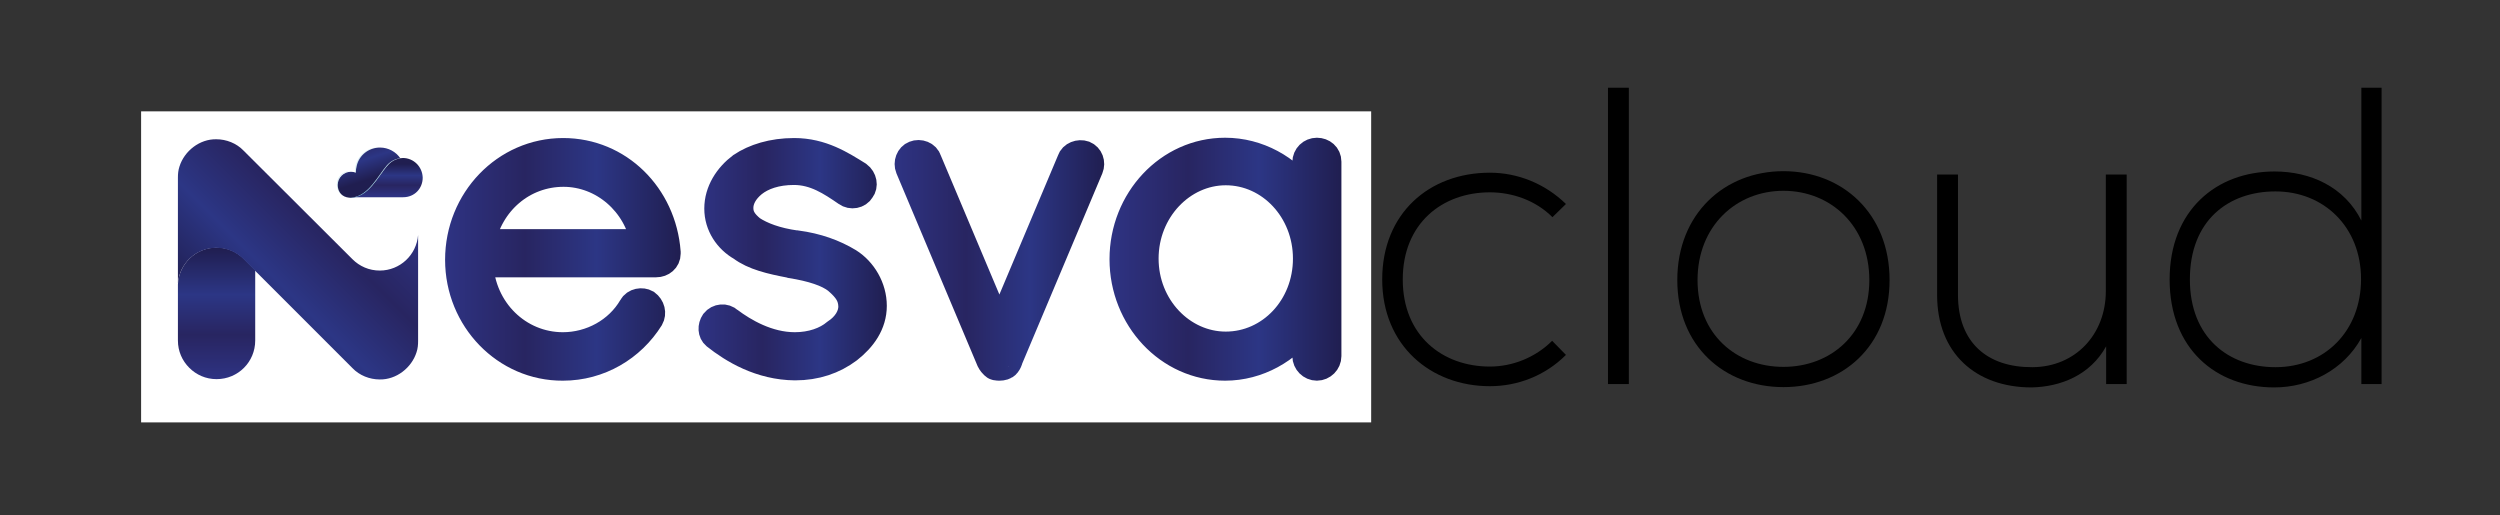 <?xml version="1.0" encoding="utf-8"?>
<!-- Generator: Adobe Illustrator 28.1.0, SVG Export Plug-In . SVG Version: 6.00 Build 0)  -->
<svg version="1.1" id="Layer_1" xmlns="http://www.w3.org/2000/svg" xmlns:xlink="http://www.w3.org/1999/xlink" x="0px" y="0px"
	 viewBox="0 0 815 168" style="enable-background:new 0 0 815 168;" xml:space="preserve">
<rect x="0" y="0" width="815" height="168" fill="#333333" stroke="none"/>
<style type="text/css">
	.st0{fill:#FFFFFF;}
	.st1{fill:url(#SVGID_1_);}
	.st2{fill:url(#SVGID_00000013164669018570862940000000388440680473038263_);}
	.st3{fill:url(#SVGID_00000006674905288983242400000017427842559883001771_);}
	.st4{fill:url(#SVGID_00000065041197174678091880000002291922418737103232_);}
	.st5{fill:url(#SVGID_00000038388828691114191670000006228372384288052148_);}
	.st6{fill:url(#SVGID_00000016038965182412250040000004082917132475909820_);}
	.st7{fill:#D6EFF5;}
	.st8{fill:url(#SVGID_00000075866439684042859440000006719141321730458808_);}
	.st9{fill:url(#SVGID_00000148626722680251435730000002106213104698926232_);}
	.st10{fill:url(#SVGID_00000142153486212901609490000011088675754258876307_);}
	
		.st11{fill:url(#SVGID_00000058567590712089878570000000021412375737933999_);stroke:url(#SVGID_00000124139251096473839570000016390629871477238420_);stroke-width:9;stroke-miterlimit:10;}
	
		.st12{fill:url(#SVGID_00000064312057649713635270000015303682185380720799_);stroke:url(#SVGID_00000163752267905042257450000006661837487964212100_);stroke-width:9;stroke-miterlimit:10;}
	
		.st13{fill:url(#SVGID_00000062877313599405174160000009410530589982812064_);stroke:url(#SVGID_00000008132286459214288190000010942550650482572475_);stroke-width:9;stroke-miterlimit:10;}
	
		.st14{fill:url(#SVGID_00000137831765803072241190000007839940200970777014_);stroke:url(#SVGID_00000102521017954453009240000004098363774736270011_);stroke-width:9;stroke-miterlimit:10;}
</style>
<g id="nesva-katman">
	<rect x="46" y="36.3" class="st0" width="401" height="101.4"/>
	<g>
		<g>
			
				<linearGradient id="SVGID_1_" gradientUnits="userSpaceOnUse" x1="-1512.635" y1="898.598" x2="-1469.787" y2="898.598" gradientTransform="matrix(0 -1 1 0 -827.999 -1388.985)">
				<stop  offset="8.073434e-08" style="stop-color:#2E3383"/>
				<stop  offset="0.339" style="stop-color:#282561"/>
				<stop  offset="0.643" style="stop-color:#2C3685"/>
				<stop  offset="1" style="stop-color:#201E50"/>
			</linearGradient>
			<path class="st1" d="M70.6,80.7c3.5,0,6.6,1.4,8.9,3.7l3.7,3.7V111c0,7-5.6,12.6-12.6,12.6c-3.5,0-6.6-1.4-8.9-3.7
				S58,114.5,58,111V92.7C58.3,86.1,63.8,80.7,70.6,80.7z"/>
			
				<linearGradient id="SVGID_00000155110776545913262000000016929733511261071503_" gradientUnits="userSpaceOnUse" x1="-1500.194" y1="821.83" x2="-1576.086" y2="897.722" gradientTransform="matrix(0 -1 1 0 -739.385 -1477.599)">
				<stop  offset="0" style="stop-color:#F15C2D"/>
				<stop  offset="0.339" style="stop-color:#EF4338"/>
				<stop  offset="0.643" style="stop-color:#EA272A"/>
				<stop  offset="1" style="stop-color:#BE232F"/>
			</linearGradient>
			<path style="fill:url(#SVGID_00000155110776545913262000000016929733511261071503_);" d="M136.3,76.3c0,0.1,0,0.2,0,0.3l0,0V76.3
				z"/>
			
				<linearGradient id="SVGID_00000098910461813249396760000011203503758243317139_" gradientUnits="userSpaceOnUse" x1="-1500.284" y1="821.733" x2="-1576.18" y2="897.629" gradientTransform="matrix(0 -1 1 0 -739.385 -1477.599)">
				<stop  offset="0" style="stop-color:#F15C2D"/>
				<stop  offset="0.339" style="stop-color:#EF4338"/>
				<stop  offset="0.643" style="stop-color:#EA272A"/>
				<stop  offset="1" style="stop-color:#BE232F"/>
			</linearGradient>
			<path style="fill:url(#SVGID_00000098910461813249396760000011203503758243317139_);" d="M136.3,76.6L136.3,76.6
				C136.3,76.7,136.3,76.7,136.3,76.6L136.3,76.6z"/>
			
				<linearGradient id="SVGID_00000011720355405749635410000010059284932145004452_" gradientUnits="userSpaceOnUse" x1="-1547.297" y1="774.746" x2="-1623.154" y2="850.603" gradientTransform="matrix(0 -1 1 0 -739.385 -1477.599)">
				<stop  offset="0" style="stop-color:#F15C2D"/>
				<stop  offset="0.339" style="stop-color:#EF4338"/>
				<stop  offset="0.643" style="stop-color:#EA272A"/>
				<stop  offset="1" style="stop-color:#BE232F"/>
			</linearGradient>
			<path style="fill:url(#SVGID_00000011720355405749635410000010059284932145004452_);" d="M58.1,92.4L58.1,92.4
				C58,92.4,58,92.4,58.1,92.4L58.1,92.4z"/>
			
				<linearGradient id="SVGID_00000110461639947498531210000005325057692110624138_" gradientUnits="userSpaceOnUse" x1="122.597" y1="313.103" x2="72.29" y2="363.41" gradientTransform="matrix(1 0 0 1 0 -254)">
				<stop  offset="8.073434e-08" style="stop-color:#2E3383"/>
				<stop  offset="0.339" style="stop-color:#282561"/>
				<stop  offset="0.643" style="stop-color:#2C3685"/>
				<stop  offset="1" style="stop-color:#201E50"/>
			</linearGradient>
			<path style="fill:url(#SVGID_00000110461639947498531210000005325057692110624138_);" d="M114.9,84.5c2.3,2.3,5.4,3.7,8.9,3.7
				c6.6,0,12-5.1,12.5-11.6v34.6c0,1.2-0.1,2.4-0.5,3.6c-1.6,5.1-6.6,9-12,8.9c-3.3,0-6.6-1.3-8.9-3.7L83.1,88.2l-3.7-3.7
				c-2.3-2.3-5.4-3.7-8.9-3.7c-6.6,0-12,5.1-12.5,11.6V57.9c0-1.2,0.1-2.4,0.5-3.6c1.6-5.1,6.6-9,12-8.9c3.3,0,6.6,1.3,8.9,3.7
				L114.9,84.5z"/>
			
				<linearGradient id="SVGID_00000078725186438884547060000013383167154636785084_" gradientUnits="userSpaceOnUse" x1="-1547.393" y1="774.629" x2="-1623.285" y2="850.521" gradientTransform="matrix(0 -1 1 0 -739.385 -1477.599)">
				<stop  offset="0" style="stop-color:#F15C2D"/>
				<stop  offset="0.339" style="stop-color:#EF4338"/>
				<stop  offset="0.643" style="stop-color:#EA272A"/>
				<stop  offset="1" style="stop-color:#BE232F"/>
			</linearGradient>
			<path style="fill:url(#SVGID_00000078725186438884547060000013383167154636785084_);" d="M58,92.7c0-0.1,0-0.2,0-0.3l0,0V92.7z"
				/>
		</g>
		<g>
			<path class="st7" d="M116,56.2c-0.1-4.5,3.4-8.1,7.8-8.2c-4.5-0.1-8.2,3.5-8.1,8.1C115.8,56.1,115.9,56.1,116,56.2z"/>
			<path class="st7" d="M110.1,60.1c0-2.3,1.8-4.1,4.1-4.3c-2.4-0.1-4.4,1.9-4.4,4.3c0,2.6,1.9,4.3,4.3,4.3
				C111.7,64.3,110.1,62.6,110.1,60.1z"/>
			
				<linearGradient id="SVGID_00000054267460205905162680000015829145859500865722_" gradientUnits="userSpaceOnUse" x1="125.9" y1="317.956" x2="125.9" y2="307.495" gradientTransform="matrix(1 0 0 1 0 -254)">
				<stop  offset="8.073434e-08" style="stop-color:#2E3383"/>
				<stop  offset="0.339" style="stop-color:#282561"/>
				<stop  offset="0.643" style="stop-color:#2C3685"/>
				<stop  offset="1" style="stop-color:#201E50"/>
			</linearGradient>
			<path style="fill:url(#SVGID_00000054267460205905162680000015829145859500865722_);" d="M131.3,51.5c-2,0-3.7,0.9-4.9,2.3
				c-3.1,3.5-6.1,10.5-12.4,10.5c2.3,0,17.2,0,17.4,0c3.8,0,6.4-2.9,6.4-6.4C137.7,54.4,134.9,51.5,131.3,51.5z"/>
			
				<linearGradient id="SVGID_00000068635999678560079500000010223339055347093380_" gradientUnits="userSpaceOnUse" x1="115.262" y1="294.911" x2="120.928" y2="312.273" gradientTransform="matrix(1 0 0 1 0 -254)">
				<stop  offset="8.073434e-08" style="stop-color:#2E3383"/>
				<stop  offset="0.339" style="stop-color:#282561"/>
				<stop  offset="0.643" style="stop-color:#2C3685"/>
				<stop  offset="1" style="stop-color:#201E50"/>
			</linearGradient>
			<path style="fill:url(#SVGID_00000068635999678560079500000010223339055347093380_);" d="M126.4,53.9c1.1-1.2,2.5-2.1,4.1-2.3
				c-1.4-2.1-3.9-3.5-6.6-3.5c-3.7,0-6.8,2.5-7.6,5.9c-0.2,0.8-0.3,1.5-0.3,2.3c-0.5-0.2-1-0.3-1.6-0.3c-2.3,0-4.3,1.9-4.3,4.3
				c0,1.9,1,3.5,2.9,4c0.6,0.1,1,0.2,1.3,0.2C120.3,64.2,123.3,57.3,126.4,53.9z"/>
			
				<linearGradient id="SVGID_00000057150538339216180650000006638866897568198826_" gradientUnits="userSpaceOnUse" x1="110.804" y1="321.939" x2="134.979" y2="302.063" gradientTransform="matrix(1 0 0 1 0 -254)">
				<stop  offset="0" style="stop-color:#56C9E9"/>
				<stop  offset="0.141" style="stop-color:#79D1EC"/>
				<stop  offset="0.401" style="stop-color:#A6DEEF"/>
				<stop  offset="0.639" style="stop-color:#C4E8F1"/>
				<stop  offset="0.847" style="stop-color:#D7EFF3"/>
				<stop  offset="1" style="stop-color:#DCF1F3"/>
			</linearGradient>
			<path style="fill:url(#SVGID_00000057150538339216180650000006638866897568198826_);" d="M126.4,53.9c1.2-1.4,2.9-2.3,4.9-2.3
				l0,0c-1.9-0.1-3.7,0.7-5.1,2.2c-3,3.4-5.9,9.9-11.4,10.6c-0.2,0-1.2,0.1-0.9,0.1C120.2,64.6,123.1,57.5,126.4,53.9z"/>
		</g>
	</g>
	<g>
		
			<linearGradient id="SVGID_00000013183324202112875050000014349546629422231945_" gradientUnits="userSpaceOnUse" x1="149.6" y1="-1422.764" x2="217.516" y2="-1422.764" gradientTransform="matrix(1 0 0 -1 0 -1338.214)">
			<stop  offset="8.073434e-08" style="stop-color:#2E3383"/>
			<stop  offset="0.339" style="stop-color:#282561"/>
			<stop  offset="0.643" style="stop-color:#2C3685"/>
			<stop  offset="1" style="stop-color:#201E50"/>
		</linearGradient>
		
			<linearGradient id="SVGID_00000001622862108001023250000004419806183269473172_" gradientUnits="userSpaceOnUse" x1="145.1" y1="938.55" x2="221.9" y2="938.55" gradientTransform="matrix(1 0 0 1 0 -854)">
			<stop  offset="8.073434e-08" style="stop-color:#2E3383"/>
			<stop  offset="0.339" style="stop-color:#282561"/>
			<stop  offset="0.643" style="stop-color:#2C3685"/>
			<stop  offset="1" style="stop-color:#201E50"/>
		</linearGradient>
		
			<path style="fill:url(#SVGID_00000013183324202112875050000014349546629422231945_);stroke:url(#SVGID_00000001622862108001023250000004419806183269473172_);stroke-width:9;stroke-miterlimit:10;" d="
			M149.6,84.7c0-19.4,15.1-35.2,34-35.2c18.1,0,32.4,14.3,33.8,32.7v0.1v0.4c0,1.9-1.6,3.2-3.5,3.2h-57.6
			c0.7,15.3,12.7,26.9,27.2,26.9c9.2,0,18-4.8,22.6-12.7c0.9-1.7,3.2-2,4.6-1.2c1.6,1.2,2.1,3.2,1.2,4.8c-6,9.6-16.5,15.9-28.4,15.9
			C164.8,119.7,149.6,104,149.6,84.7z M156.9,79.2h53.2c-2.3-13.1-13.5-22.8-26.4-22.8C170.5,56.4,159.5,65.8,156.9,79.2z"/>
		
			<linearGradient id="SVGID_00000077319578577966054050000001663371196570466742_" gradientUnits="userSpaceOnUse" x1="232.218" y1="-1422.714" x2="284.851" y2="-1422.714" gradientTransform="matrix(1 0 0 -1 0 -1338.214)">
			<stop  offset="8.073434e-08" style="stop-color:#2E3383"/>
			<stop  offset="0.339" style="stop-color:#282561"/>
			<stop  offset="0.643" style="stop-color:#2C3685"/>
			<stop  offset="1" style="stop-color:#201E50"/>
		</linearGradient>
		
			<linearGradient id="SVGID_00000109714207975685748700000002073968311721489287_" gradientUnits="userSpaceOnUse" x1="227.718" y1="938.5" x2="289.295" y2="938.5" gradientTransform="matrix(1 0 0 1 0 -854)">
			<stop  offset="8.073434e-08" style="stop-color:#2E3383"/>
			<stop  offset="0.339" style="stop-color:#282561"/>
			<stop  offset="0.643" style="stop-color:#2C3685"/>
			<stop  offset="1" style="stop-color:#201E50"/>
		</linearGradient>
		
			<path style="fill:url(#SVGID_00000077319578577966054050000001663371196570466742_);stroke:url(#SVGID_00000109714207975685748700000002073968311721489287_);stroke-width:9;stroke-miterlimit:10;" d="
			M232.9,105c1.2-1.5,3.4-1.7,4.8-0.4c4.8,3.6,12.6,8.2,21.4,8.2c5.5,0,10.2-1.7,13.3-4.3c3.5-2.3,5.4-5.5,5.4-8.6
			c-0.1-3.4-1.5-5.6-5-8.6c-2.9-2.3-8-4-14.9-5.1l-0.3-0.1c-6.3-1.2-11.9-2.5-15.9-5.5c-4.4-2.5-7.6-7.1-7.6-12.6
			c0-5.6,3.2-10.5,7.6-13.8c4.2-2.8,10.1-4.7,17.2-4.7c9,0,15.4,4.2,20.9,7.6c1.6,1.2,2,3.4,0.9,4.8c-0.9,1.6-3.2,2-4.7,0.9
			c-5.1-3.5-10.3-7-17.2-7c-5.8,0-10.3,1.6-13.3,4c-2.8,2.3-4.4,5.1-4.4,8c0,2.8,1.3,4.8,4,7c3.2,2.1,7.9,3.9,14.3,4.8h0.3
			c6.7,0.9,12.2,2.9,17,5.8c4.6,2.9,7.9,8.4,7.9,14.3s-3.4,10.6-8,14.2c-4.8,3.6-10.6,5.6-17.4,5.6c-11.3-0.1-20.2-5.5-26-10.1
			C232,108.4,231.9,106.5,232.9,105z"/>
		
			<linearGradient id="SVGID_00000121965451425463645550000015796326168602976411_" gradientUnits="userSpaceOnUse" x1="296.212" y1="-1423.088" x2="355.776" y2="-1423.088" gradientTransform="matrix(1 0 0 -1 0 -1338.214)">
			<stop  offset="8.073434e-08" style="stop-color:#2E3383"/>
			<stop  offset="0.339" style="stop-color:#282561"/>
			<stop  offset="0.643" style="stop-color:#2C3685"/>
			<stop  offset="1" style="stop-color:#201E50"/>
		</linearGradient>
		
			<linearGradient id="SVGID_00000103964898307899318470000007488264670553133480_" gradientUnits="userSpaceOnUse" x1="291.645" y1="938.874" x2="360.103" y2="938.874" gradientTransform="matrix(1 0 0 1 0 -854)">
			<stop  offset="8.073434e-08" style="stop-color:#2E3383"/>
			<stop  offset="0.339" style="stop-color:#282561"/>
			<stop  offset="0.643" style="stop-color:#2C3685"/>
			<stop  offset="1" style="stop-color:#201E50"/>
		</linearGradient>
		
			<path style="fill:url(#SVGID_00000121965451425463645550000015796326168602976411_);stroke:url(#SVGID_00000103964898307899318470000007488264670553133480_);stroke-width:9;stroke-miterlimit:10;" d="
			M324,119.1c-0.4-0.4-0.8-0.8-1.2-1.6l-26.4-62.7c-0.7-1.7,0.1-3.8,1.7-4.4c1.7-0.7,3.9,0.1,4.4,1.9l23.3,55.3l23.3-55.3
			c0.5-1.7,2.7-2.5,4.4-1.9c1.7,0.7,2.4,2.7,1.7,4.4L329,117c-0.1,0.5-0.4,1.2-0.8,1.7c-0.5,0.7-1.6,0.9-2.3,0.9
			c-0.4,0-0.7,0-1.2-0.1c-0.1,0-0.1,0-0.3-0.1C324.4,119.4,324.2,119.3,324,119.1z"/>
		
			<linearGradient id="SVGID_00000119107030970230004650000014150169865166154669_" gradientUnits="userSpaceOnUse" x1="366.387" y1="-1422.714" x2="432.87" y2="-1422.714" gradientTransform="matrix(1 0 0 -1 0 -1338.214)">
			<stop  offset="8.073434e-08" style="stop-color:#2E3383"/>
			<stop  offset="0.339" style="stop-color:#282561"/>
			<stop  offset="0.643" style="stop-color:#2C3685"/>
			<stop  offset="1" style="stop-color:#201E50"/>
		</linearGradient>
		
			<linearGradient id="SVGID_00000053543692464593780800000017551349364202193573_" gradientUnits="userSpaceOnUse" x1="361.7" y1="938.5" x2="437.3" y2="938.5" gradientTransform="matrix(1 0 0 1 0 -854)">
			<stop  offset="8.073434e-08" style="stop-color:#2E3383"/>
			<stop  offset="0.339" style="stop-color:#282561"/>
			<stop  offset="0.643" style="stop-color:#2C3685"/>
			<stop  offset="1" style="stop-color:#201E50"/>
		</linearGradient>
		
			<path style="fill:url(#SVGID_00000119107030970230004650000014150169865166154669_);stroke:url(#SVGID_00000053543692464593780800000017551349364202193573_);stroke-width:9;stroke-miterlimit:10;" d="
			M432.8,52.7v63.4c0,1.9-1.6,3.5-3.5,3.5s-3.5-1.6-3.5-3.5v-10.4c-6,8.3-15.7,13.9-26.4,13.9c-18.5,0-33.2-15.9-33.2-35.1
			s14.7-35.1,33.2-35.1c10.7,0,20.4,5.5,26.4,13.8V52.9c0-2,1.6-3.5,3.5-3.5C431.2,49.4,432.8,50.7,432.8,52.7z M426,84.3
			c0-15.8-11.9-28.4-26.4-28.4c-14.3,0-26.4,12.6-26.4,28.4s12.1,28.3,26.4,28.3C414.1,112.6,426,100.2,426,84.3z"/>
	</g>
</g>
<g>
	<path d="M510.5,115.7c-6.9,6.9-15.9,10.2-24.8,10.2c-19.2,0-35.1-13.2-35.1-34.8c0-21.5,15.3-34.8,35.1-34.8
		c9,0,17.9,3.5,24.8,10.2l-4.4,4.3c-5.5-5.5-13.1-8.1-20.4-8.1c-15.5,0-28.4,10.1-28.4,28.4c0,18.4,13,28.4,28.4,28.4
		c7.3,0,14.8-2.9,20.3-8.4L510.5,115.7z"/>
	<path d="M531,28.6v96.6h-6.8V28.6H531z"/>
	<path d="M546.8,91.3c0-21.7,15.5-35.5,34.6-35.5c19.2,0,34.6,13.8,34.6,35.5c0,21.7-15.5,34.9-34.6,34.9
		C562.2,126.2,546.8,112.9,546.8,91.3z M609.4,91.3c0-17.7-12.6-29.1-28-29.1s-28,11.5-28,29.1c0,17.7,12.6,28.3,28,28.3
		S609.4,108.9,609.4,91.3z"/>
	<path d="M686.6,125.2v-12.3c-5.2,9.4-14.8,13.2-24.3,13.4c-18.2,0-30.8-11.2-30.8-30.1V56.9h6.8v39.2c0,15.5,9.5,23.7,24.3,23.6
		c14.1-0.1,23.9-10.8,23.9-24.8v-38h6.8v68.3H686.6z"/>
	<path d="M776.4,28.6v96.6h-6.6v-15c-5.7,10.3-16.8,16.1-28.4,16.1c-19,0-34.1-12.6-34.1-35.2c0-22.5,15.2-35.2,34.2-35.2
		c11.7,0,22.8,5,28.3,16V28.6H776.4z M713.9,91.1c0,18.9,12.6,28.6,27.9,28.6c16,0,27.9-11.7,27.9-28.7c0-17-12.1-28.6-27.9-28.6
		C726.4,62.4,713.9,71.9,713.9,91.1z"/>
</g>
</svg>

